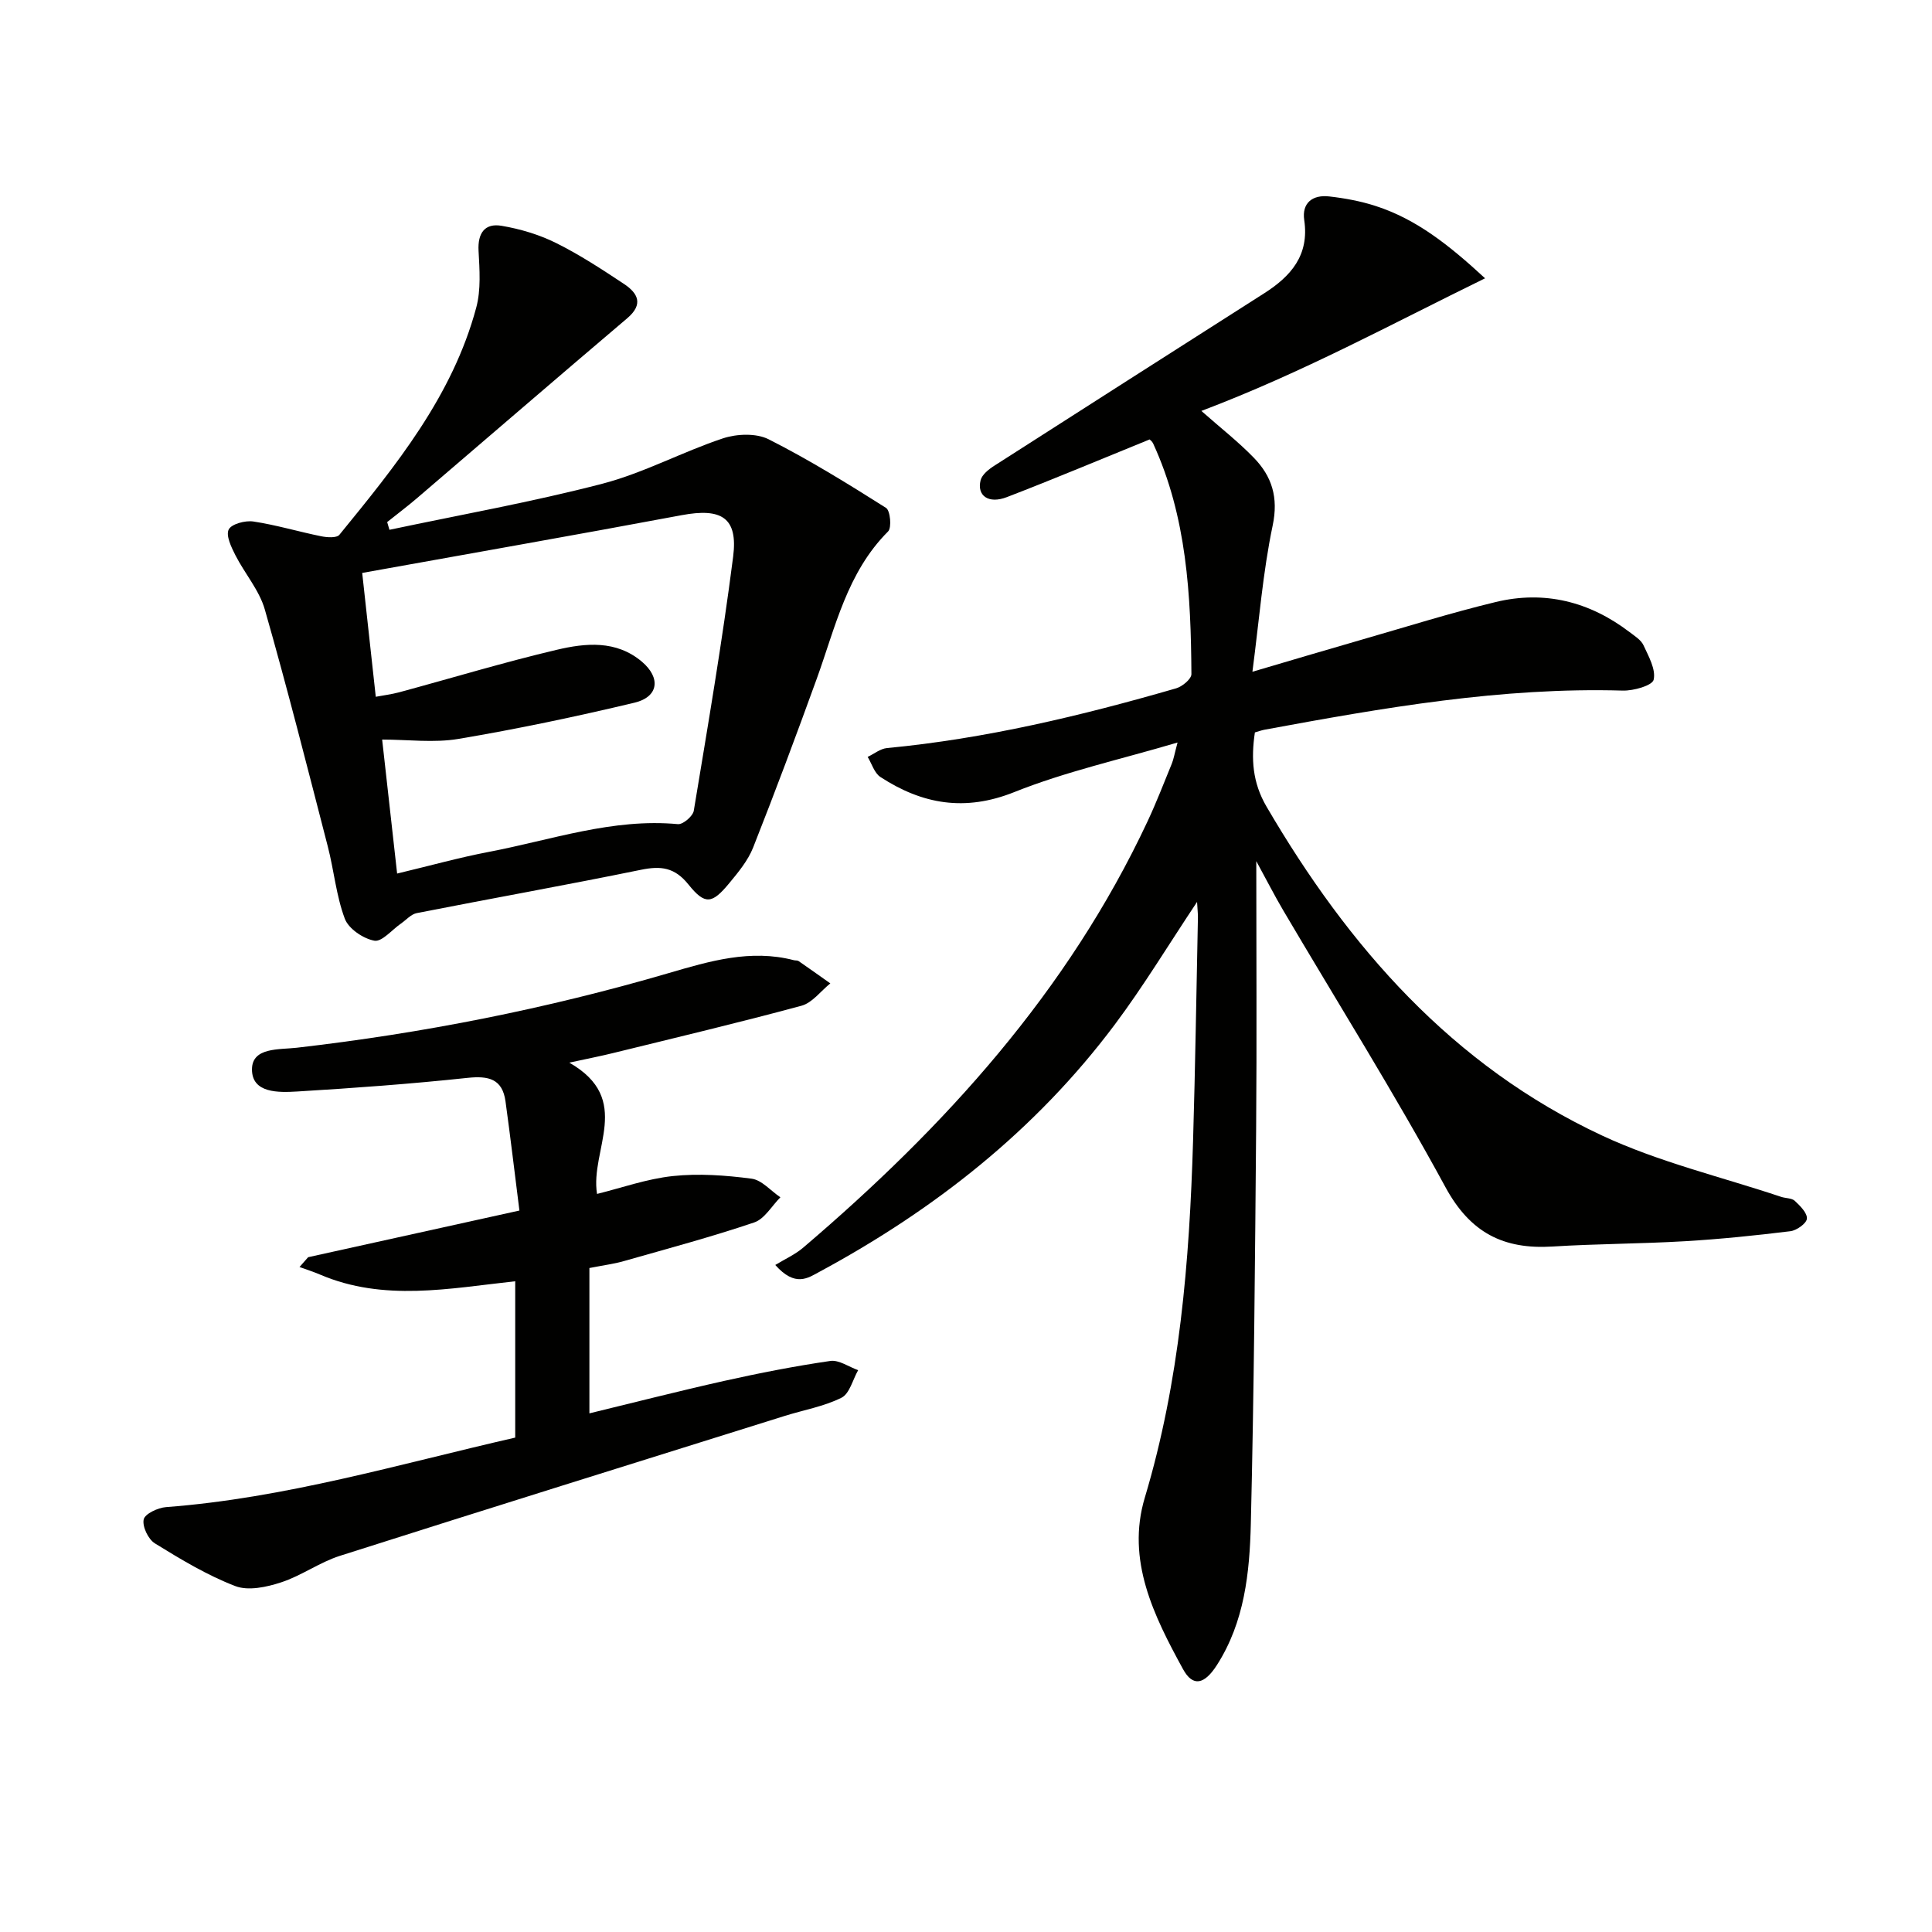 <svg enable-background="new 0 0 400 400" viewBox="0 0 400 400" xmlns="http://www.w3.org/2000/svg"><g fill="#010100"><path d="m247.84 186.73c-5.85 8.77-11.06 17.41-17.07 25.44-16.34 21.81-37.27 38.29-61.14 51.16-2.33 1.25-4.96 3.24-9.12-1.43 1.95-1.19 4.1-2.15 5.82-3.62 29.27-24.95 54.75-52.98 71.26-88.23 1.83-3.91 3.38-7.94 5.02-11.94.37-.91.53-1.91 1.19-4.38-11.85 3.51-23.17 6.01-33.79 10.26-10.25 4.1-19.07 2.52-27.73-3.12-1.25-.82-1.78-2.74-2.64-4.16 1.33-.63 2.62-1.7 4-1.83 20.41-1.94 40.24-6.69 59.87-12.37 1.28-.37 3.17-1.94 3.16-2.95-.11-16.32-.94-32.56-7.93-47.75-.19-.42-.63-.73-.72-.83-9.97 4.05-19.72 8.16-29.58 11.95-3.77 1.45-6.21-.29-5.42-3.49.29-1.17 1.68-2.28 2.83-3.01 18.61-11.94 37.26-23.82 55.89-35.71 5.52-3.52 9.36-7.87 8.29-15.13-.54-3.62 1.77-5.31 5.17-4.92 3.26.37 6.56.98 9.68 2 8.36 2.72 15.07 8.01 22.59 14.95-19.54 9.55-37.73 19.5-58.74 27.46 4 3.53 7.65 6.38 10.85 9.68 3.76 3.87 5.14 8.22 3.91 14.06-2.03 9.66-2.79 19.6-4.19 30.26 7.95-2.34 15.04-4.46 22.14-6.5 9.4-2.7 18.74-5.65 28.24-7.94 10.11-2.44 19.44-.08 27.72 6.24 1.05.8 2.36 1.61 2.87 2.72 1.06 2.29 2.59 5 2.1 7.13-.28 1.21-4.16 2.31-6.39 2.25-25.11-.73-49.65 3.57-74.18 8.1-.63.12-1.24.35-1.99.56-.81 5.46-.51 10.37 2.41 15.36 16.98 29.06 38.49 53.63 69.47 68.1 11.77 5.5 24.69 8.55 37.09 12.7.94.31 2.17.23 2.81.82 1.1 1.03 2.6 2.51 2.51 3.69-.07.98-2.12 2.44-3.42 2.6-7.25.89-14.53 1.64-21.82 2.07-9.13.54-18.29.53-27.42 1.1-10.14.63-17.04-2.82-22.19-12.32-10.55-19.42-22.32-38.18-33.55-57.24-1.8-3.05-3.41-6.22-5.6-10.23 0 19.22.12 37.28-.03 55.34-.23 27.3-.44 54.6-1.1 81.89-.25 10.1-1.3 20.28-7.02 29.21-2.59 4.04-4.98 4.59-7.03.83-6.03-11.02-11.78-22.56-7.9-35.49 7.24-24.13 9.24-48.87 9.99-73.81.46-15.47.69-30.94 1.01-46.41-.01-.95-.12-1.87-.18-3.12z"/><path d="m80.63 109.69c14.72-3.12 29.57-5.76 44.12-9.55 8.54-2.23 16.5-6.58 24.92-9.38 2.87-.95 6.9-1.11 9.47.19 8.36 4.23 16.37 9.18 24.3 14.2.89.56 1.21 4.1.43 4.88-8.51 8.51-10.91 19.85-14.79 30.55-4.23 11.68-8.58 23.33-13.15 34.89-1.07 2.7-3.07 5.12-4.96 7.4-3.53 4.27-4.99 4.55-8.43.26-2.87-3.57-5.71-3.89-9.83-3.05-15.44 3.16-30.97 5.93-46.43 8.97-1.18.23-2.18 1.41-3.25 2.15-1.86 1.28-3.95 3.84-5.52 3.56-2.31-.42-5.34-2.47-6.12-4.55-1.79-4.76-2.24-10-3.53-14.98-4.23-16.38-8.38-32.78-13.03-49.03-1.14-4-4.16-7.45-6.1-11.26-.84-1.66-2-4.05-1.38-5.31.57-1.15 3.43-1.91 5.1-1.66 4.73.71 9.36 2.11 14.06 3.06 1.22.25 3.2.38 3.76-.31 11.68-14.32 23.41-28.7 28.33-47.03 1-3.71.69-7.86.48-11.77-.2-3.69 1.32-5.76 4.77-5.17 3.86.65 7.77 1.82 11.26 3.55 4.89 2.43 9.5 5.45 14.07 8.48 2.88 1.91 4.12 4.2.67 7.12-14.57 12.36-29.03 24.85-43.55 37.27-1.99 1.7-4.09 3.28-6.14 4.92.16.54.31 1.07.47 1.6zm1.59 71.17c6.75-1.61 12.83-3.31 19.01-4.49 12.95-2.47 25.6-7 39.13-5.74 1.04.1 3.09-1.65 3.28-2.77 2.9-17.51 5.9-35.01 8.15-52.61 1.03-8.09-2.42-10.13-10.65-8.59-21.97 4.11-44 7.97-66.15 11.96.91 8.29 1.84 16.77 2.81 25.64 1.66-.31 3.28-.51 4.85-.93 10.88-2.94 21.68-6.22 32.64-8.8 5.96-1.41 12.29-2.02 17.59 2.45 3.97 3.35 3.49 7.3-1.5 8.5-12.06 2.88-24.22 5.44-36.45 7.5-5.1.86-10.46.14-15.81.14 1.06 9.57 2.06 18.45 3.1 27.74z"/><path d="m122.03 262.53v30.09c9.04-2.19 18.44-4.6 27.91-6.72 7.27-1.62 14.6-3.06 21.97-4.13 1.79-.26 3.84 1.23 5.76 1.91-1.12 1.96-1.77 4.86-3.44 5.7-3.65 1.82-7.84 2.54-11.79 3.78-30.7 9.62-61.41 19.19-92.07 28.96-4.21 1.34-7.96 4.12-12.17 5.49-2.98.98-6.79 1.81-9.49.77-5.83-2.24-11.29-5.54-16.64-8.84-1.38-.85-2.64-3.49-2.32-4.96.25-1.16 2.95-2.43 4.64-2.55 24.64-1.86 48.21-8.89 72.28-14.39 0-10.92 0-21.51 0-32.37-13.68 1.49-27.2 4.25-40.38-1.37-1.4-.6-2.85-1.06-4.28-1.58.6-.68 1.2-1.35 1.79-2.03 14.21-3.14 28.42-6.27 43.74-9.66-.96-7.61-1.85-15.11-2.88-22.6-.64-4.67-3.51-5.33-7.85-4.87-11.71 1.25-23.46 2.11-35.22 2.82-3.86.23-9.46.42-9.42-4.62.04-4.56 5.63-4.02 9.29-4.44 26.09-3 51.76-8.07 76.98-15.45 8.44-2.47 16.95-5.01 25.93-2.67.32.08.73.01.97.18 2.21 1.52 4.38 3.08 6.57 4.62-1.98 1.59-3.73 4.02-5.98 4.63-12.93 3.5-25.97 6.59-38.98 9.79-2.55.63-5.12 1.13-9.08 1.99 13.33 7.62 4.24 18.02 5.74 27.18 5-1.23 10.28-3.12 15.7-3.7 5.36-.57 10.91-.16 16.29.54 2.12.28 3.99 2.52 5.97 3.86-1.79 1.79-3.27 4.47-5.41 5.2-8.78 2.97-17.76 5.38-26.69 7.92-2.04.62-4.2.89-7.44 1.52z"/></g></svg>